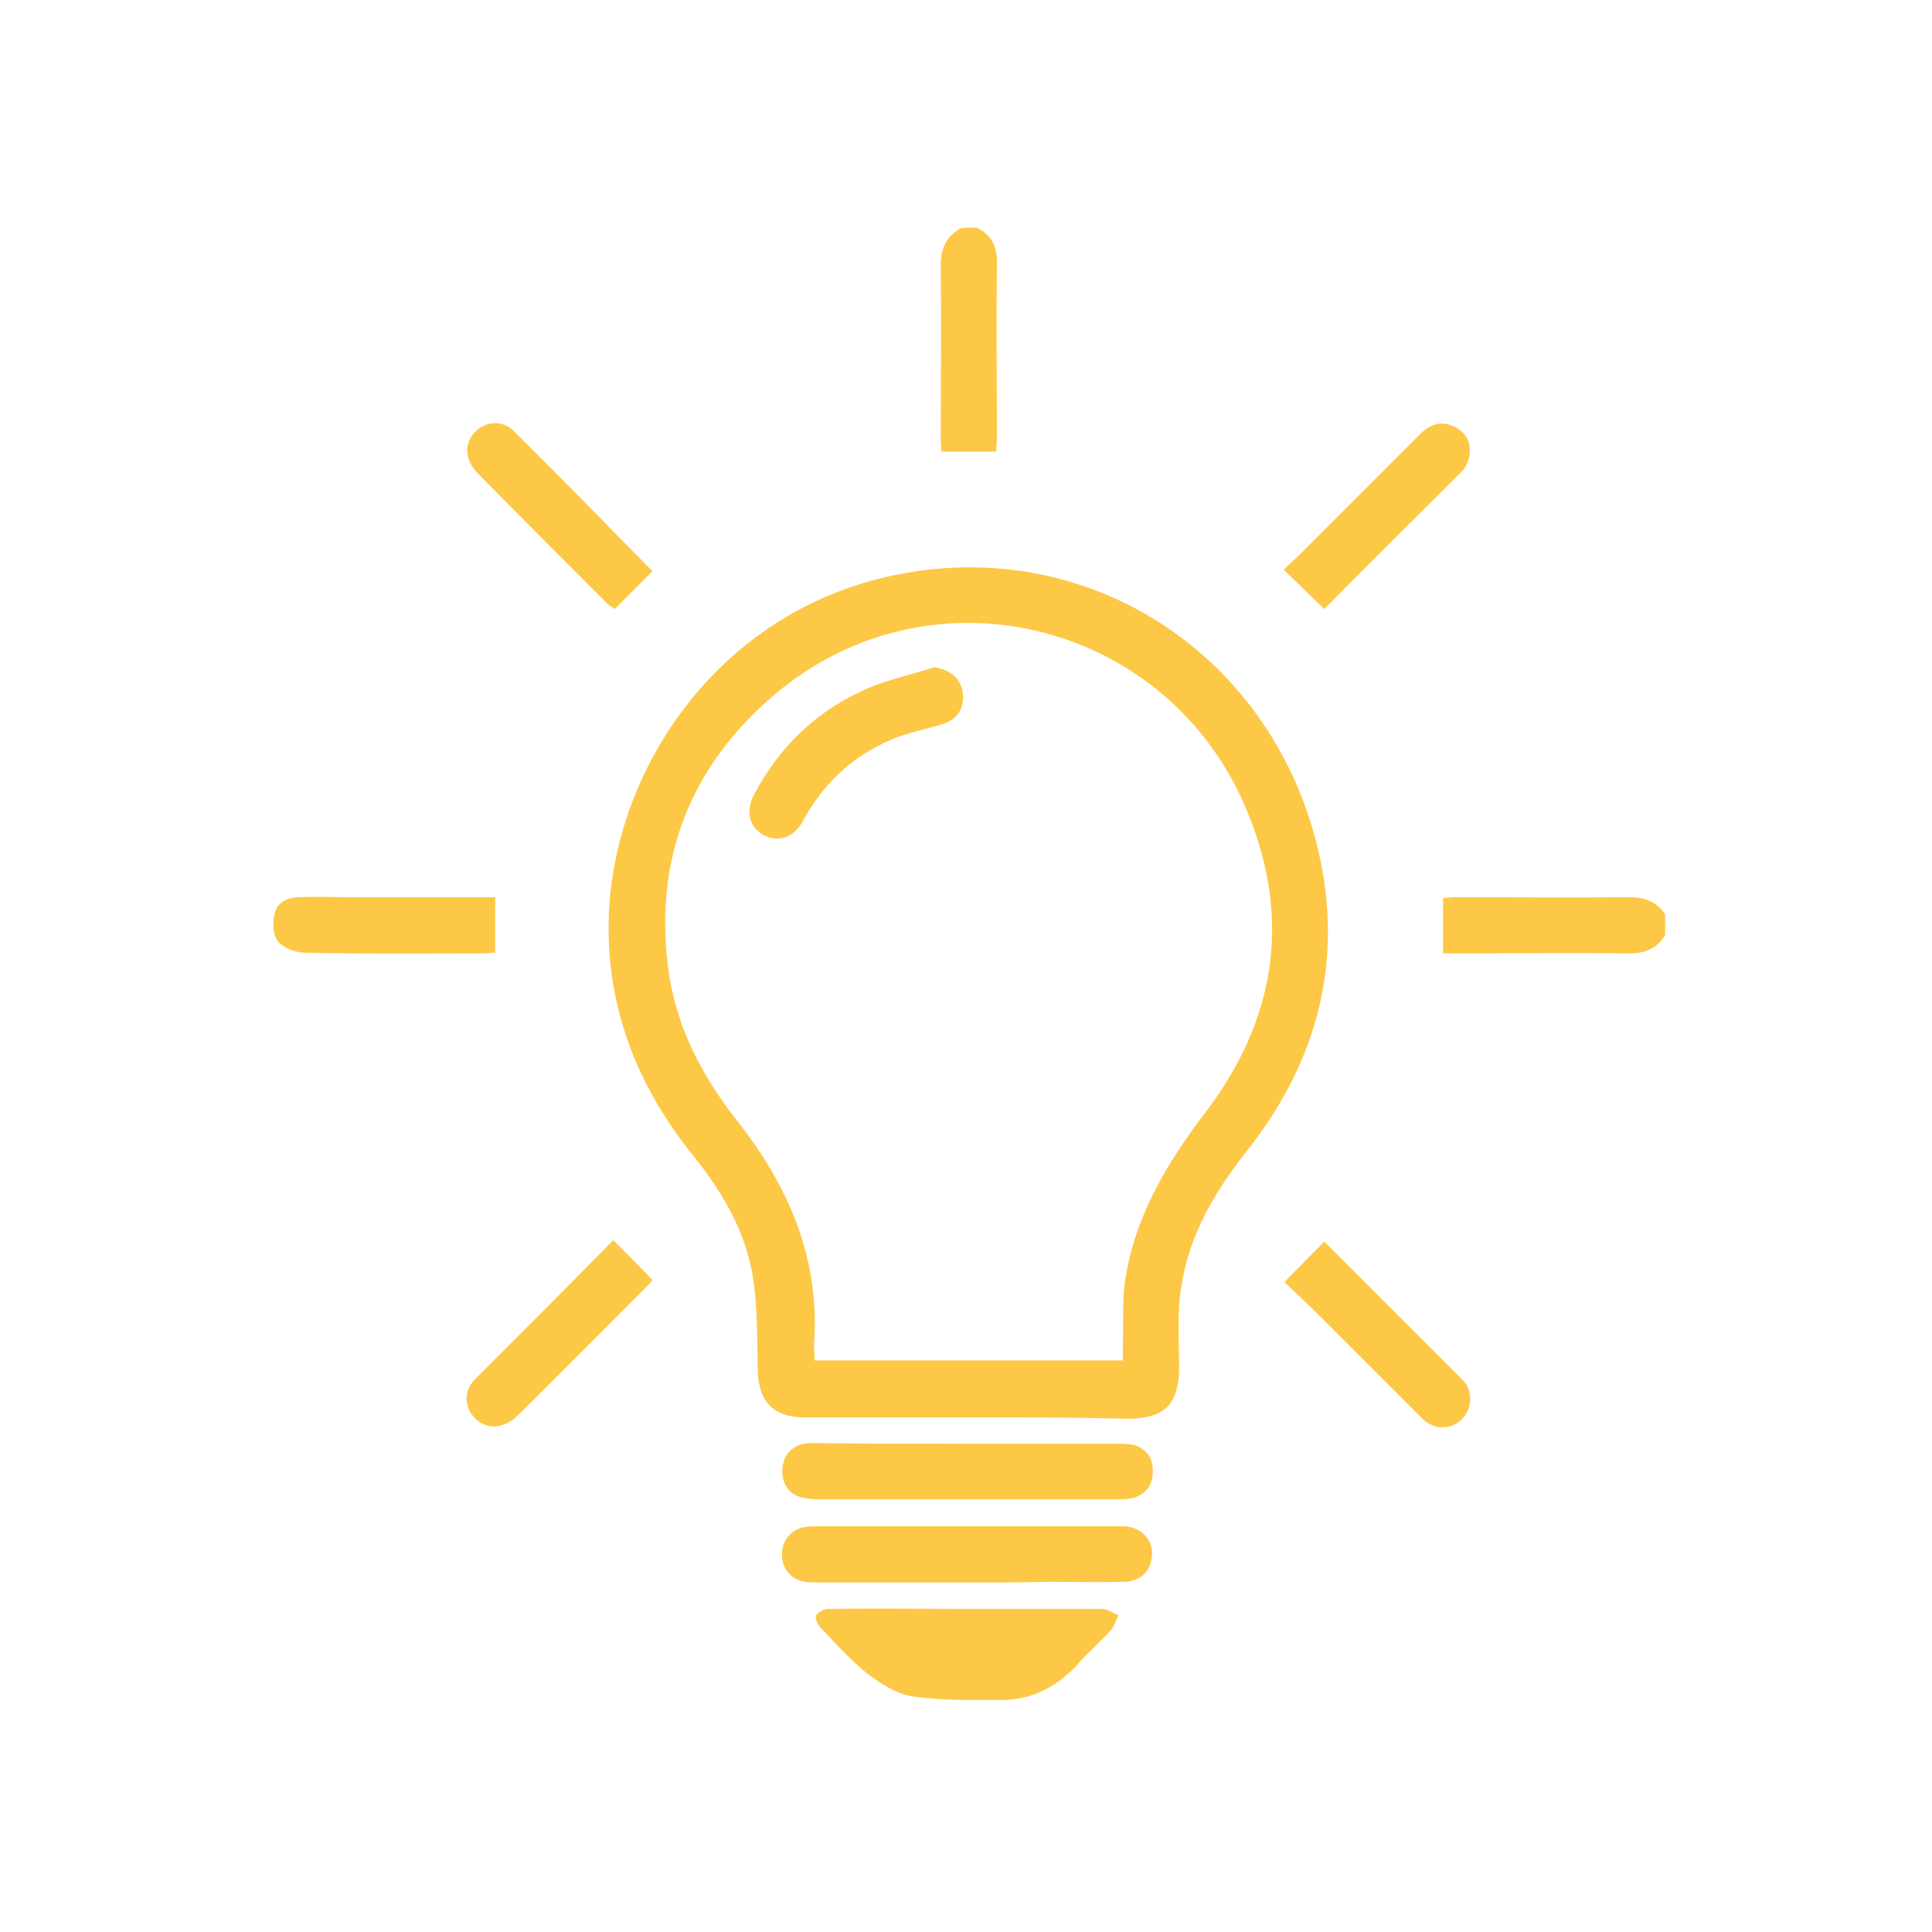 <?xml version="1.0" encoding="UTF-8"?><svg id="b" xmlns="http://www.w3.org/2000/svg" viewBox="0 0 500 500"><defs><style>.d,.e{fill:#fdc846;}.e{opacity:0;}</style></defs><g id="c"><rect class="e" width="500" height="500"/><path class="d" d="m252.66,58.88c4.05,1.84,5.53,5.16,5.34,9.58-.18,14.92,0,29.84,0,44.76,0,1.11-.18,2.21-.18,3.68h-14.18c0-1.29-.18-2.58-.18-3.68,0-14.73.18-29.65,0-44.39,0-4.42,1.29-7.55,5.16-9.76,1.29-.18,2.58-.18,4.05-.18Z"/><path class="d" d="m430.94,241.95c-2.03,3.5-5.16,4.79-9.21,4.79-14.73-.18-29.47,0-44.39,0h-3.87v-14.37c1.11,0,2.21-.18,3.32-.18,14.92,0,29.84.18,44.76,0,4.05,0,7.18,1.11,9.39,4.42v5.34Z"/><path class="d" d="m250.63,366.82h-42.36c-8.1,0-11.97-4.05-12.16-12.16-.18-8.47,0-17.13-1.47-25.42-2.21-11.79-8.47-21.92-16.02-31.13-14.37-18.23-22.1-38.86-21-62.25,1.84-38.12,29.47-79.01,76.25-87.48,51.75-9.39,99.27,24.68,108.48,77.54,4.6,26.71-2.95,50.83-19.71,72.01-8.29,10.5-14.92,21.73-16.94,35.18-1.11,6.63-.55,13.63-.55,20.44,0,9.95-3.68,13.63-13.63,13.63-13.44-.37-27.07-.37-40.89-.37Zm39.97-14.73v-5.34c.18-5.16-.18-10.31.55-15.29,2.58-16.76,10.87-30.57,21-43.83,17.68-23.39,22.1-48.99,11.05-76.62-19.71-49.91-81.77-65.94-122.66-31.31-21.55,18.23-31.31,42.18-27.63,70.72,1.84,14.73,8.47,27.63,17.68,39.41,13.44,16.94,21.73,35.91,20.08,58.2,0,1.29.18,2.76.18,4.05h79.75Z"/><path class="d" d="m250.45,416.37h34.63c1.47,0,2.95,1.11,4.42,1.66-.74,1.29-1.11,2.95-2.21,4.05-2.39,2.76-5.34,5.16-7.74,7.92-5.53,6.26-12.34,10.13-20.81,9.95-7.55,0-15.1.18-22.47-.92-4.24-.55-8.29-3.32-11.79-5.89-4.42-3.5-8.1-7.74-12.16-11.97-.74-.74-1.47-2.58-1.11-3.13.55-.92,2.21-1.66,3.32-1.66,12.16-.18,24.13,0,35.91,0Z"/><path class="d" d="m250.45,373.64h38.49c1.66,0,3.32,0,4.79.37,3.13,1.11,4.79,3.5,4.6,7,0,3.32-1.84,5.71-4.97,6.63-1.29.37-2.76.37-4.05.37h-77.54c-1.66,0-3.5-.18-5.16-.74-3.13-1.11-4.6-4.42-4.05-7.92.55-3.5,3.13-5.71,7-5.89,13.81.18,27.26.18,40.89.18h0Z"/><path class="d" d="m250.26,409.55h-37.76c-1.47,0-2.76,0-4.24-.18-3.32-.55-5.71-3.13-5.89-6.63-.18-3.5,1.84-6.45,5.16-7.37,1.29-.37,2.76-.37,4.05-.37h79.93c4.05.55,6.81,3.5,6.63,7.37-.18,4.05-2.76,6.81-7,7-6.81.18-13.63,0-20.44,0-6.63.18-13.63.18-20.44.18Z"/><path class="d" d="m342.72,157.6c-3.5-3.32-6.81-6.63-10.5-10.13,2.39-2.39,4.97-4.6,7.18-7,9.39-9.39,18.79-18.79,28.18-28.18,2.58-2.58,5.53-3.5,8.84-1.84,2.95,1.47,4.42,4.05,3.87,7.37-.18,1.47-.92,2.95-1.84,4.05-11.97,11.97-23.94,23.76-35.73,35.73Z"/><path class="d" d="m158.73,320.96c3.5,3.5,6.81,6.81,10.13,10.31-.18.18-.37.55-.74.92-11.42,11.42-22.65,22.84-34.07,34.07-3.87,3.87-8.84,3.87-11.79,0-2.21-2.95-2.03-6.63.74-9.39,11.97-11.97,23.76-23.76,35.73-35.91Z"/><path class="d" d="m128.15,232.19v14.37c-1.11,0-2.21.18-3.32.18-15.29,0-30.39.18-45.68-.18-2.58,0-5.71-1.11-7.18-2.95-1.29-1.47-1.47-4.79-.92-7,.55-2.95,3.32-4.42,6.26-4.42,4.6-.18,9.21,0,13.81,0h37.02Z"/><path class="d" d="m168.86,147.84l-9.76,9.76c-.55-.37-1.11-.74-1.66-1.11-11.23-11.23-22.47-22.47-33.7-33.89-3.68-3.68-3.68-8.29-.37-11.23,2.76-2.39,6.63-2.58,9.39,0,12.16,11.97,23.94,24.13,36.1,36.47Z"/><path class="d" d="m342.72,321.33c11.79,11.79,23.76,23.76,35.73,35.73,2.95,2.95,2.58,7.55-.18,10.31-2.95,2.76-7.18,2.76-10.31-.37l-26.52-26.52c-2.95-2.95-6.08-5.89-9.02-8.66,3.68-3.87,7-7.18,10.31-10.5Z"/><path class="d" d="m241.79,172.7c4.05.55,7,2.95,7.37,6.63.55,3.87-1.47,7-5.34,8.1-4.24,1.29-8.84,2.21-12.89,3.87-10.13,4.24-17.87,11.42-23.02,21-2.03,3.68-4.79,5.16-8.1,4.6-5.16-1.11-7.37-6.08-4.79-11.05,7-13.26,17.31-22.84,31.13-28.36,4.79-1.84,10.31-3.13,15.66-4.79Z"/></g></svg>